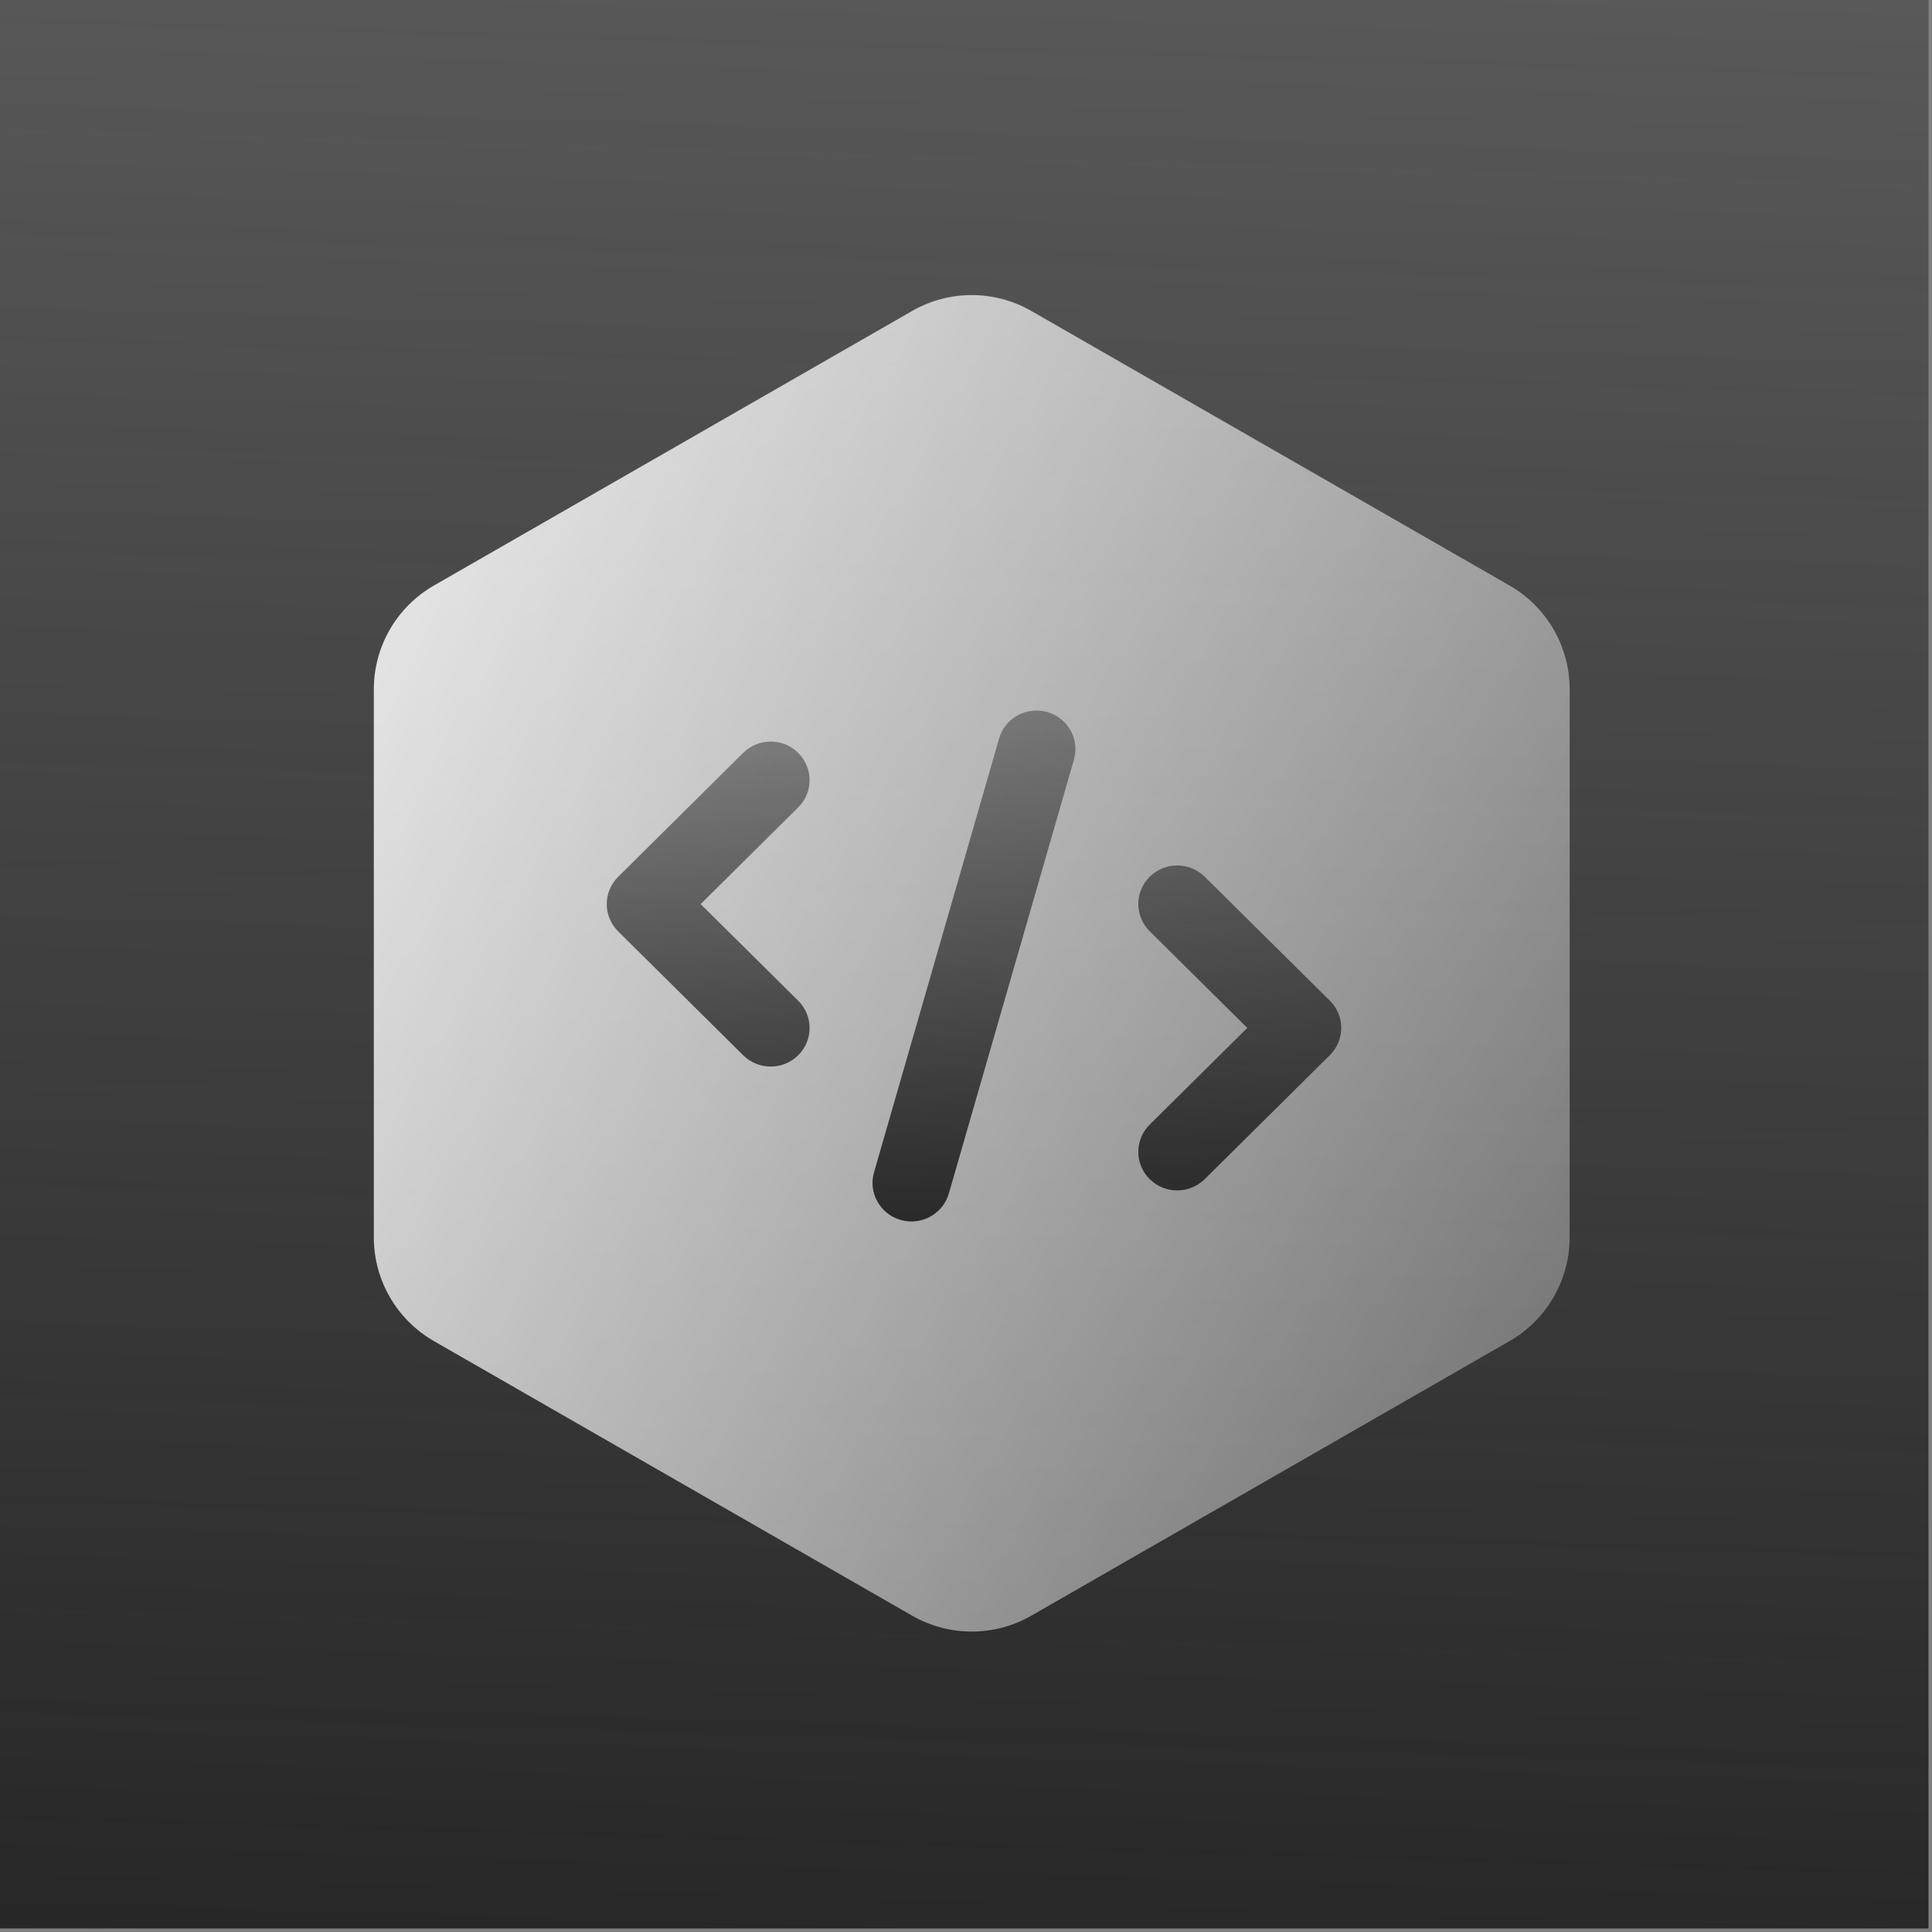 <?xml version="1.0" encoding="UTF-8"?> <svg xmlns="http://www.w3.org/2000/svg" width="242" height="242" viewBox="0 0 242 242" fill="none"><rect x="0" y="0" width="242" height="242" fill="#808080" stroke="none"/><rect width="241.558" height="241.558" fill="url(#paint0_linear_1952_28303)"></rect><g clip-path="url(#clip0_1952_28303)"><path d="M129.187 38.952C124.562 36.297 118.875 36.297 114.25 38.952L54.355 73.34C49.697 76.015 46.824 80.977 46.824 86.349V154.979C46.824 160.351 49.697 165.312 54.355 167.987L114.25 202.376C118.875 205.032 124.562 205.032 129.187 202.376L189.083 167.987C193.742 165.312 196.614 160.351 196.614 154.979V86.349C196.614 80.977 193.742 76.015 189.083 73.34L129.187 38.952Z" fill="url(#paint1_linear_1952_28303)"></path><path fill-rule="evenodd" clip-rule="evenodd" d="M131.171 89.187C133.759 89.92 135.258 92.593 134.519 95.157L118.851 149.496C118.112 152.061 115.415 153.546 112.827 152.813C110.239 152.08 108.74 149.407 109.479 146.843L125.147 92.504C125.886 89.939 128.583 88.454 131.171 89.187ZM99.98 94.302C101.883 96.188 101.884 99.246 99.981 101.132L87.765 113.245L99.98 125.35C101.884 127.236 101.884 130.294 99.98 132.18C98.077 134.066 94.992 134.066 93.088 132.18L77.427 116.66C75.525 114.775 75.524 111.718 77.427 109.832L93.087 94.304C94.99 92.418 98.076 92.417 99.98 94.302ZM144.01 109.821C145.913 107.935 148.999 107.934 150.903 109.819L166.572 125.338C167.486 126.244 168 127.473 168 128.754C168 130.035 167.487 131.263 166.573 132.169L150.903 147.696C149 149.582 145.915 149.582 144.011 147.696C142.108 145.81 142.108 142.753 144.011 140.867L156.234 128.755L144.012 116.651C142.109 114.765 142.108 111.708 144.01 109.821Z" fill="url(#paint2_linear_1952_28303)"></path></g><defs><linearGradient id="paint0_linear_1952_28303" x1="120.779" y1="264.44" x2="134.259" y2="-198.269" gradientUnits="userSpaceOnUse"><stop stop-color="#232323"></stop><stop offset="1" stop-color="#232323" stop-opacity="0"></stop></linearGradient><linearGradient id="paint1_linear_1952_28303" x1="29.151" y1="0.842" x2="326.741" y2="136.404" gradientUnits="userSpaceOnUse"><stop stop-color="white"></stop><stop offset="1" stop-color="white" stop-opacity="0"></stop></linearGradient><linearGradient id="paint2_linear_1952_28303" x1="122" y1="159.062" x2="124.486" y2="36.416" gradientUnits="userSpaceOnUse"><stop stop-color="#232323"></stop><stop offset="1" stop-color="#232323" stop-opacity="0"></stop></linearGradient><clipPath id="clip0_1952_28303"><rect width="173" height="172" fill="white" transform="translate(35 35)"></rect></clipPath></defs></svg> 